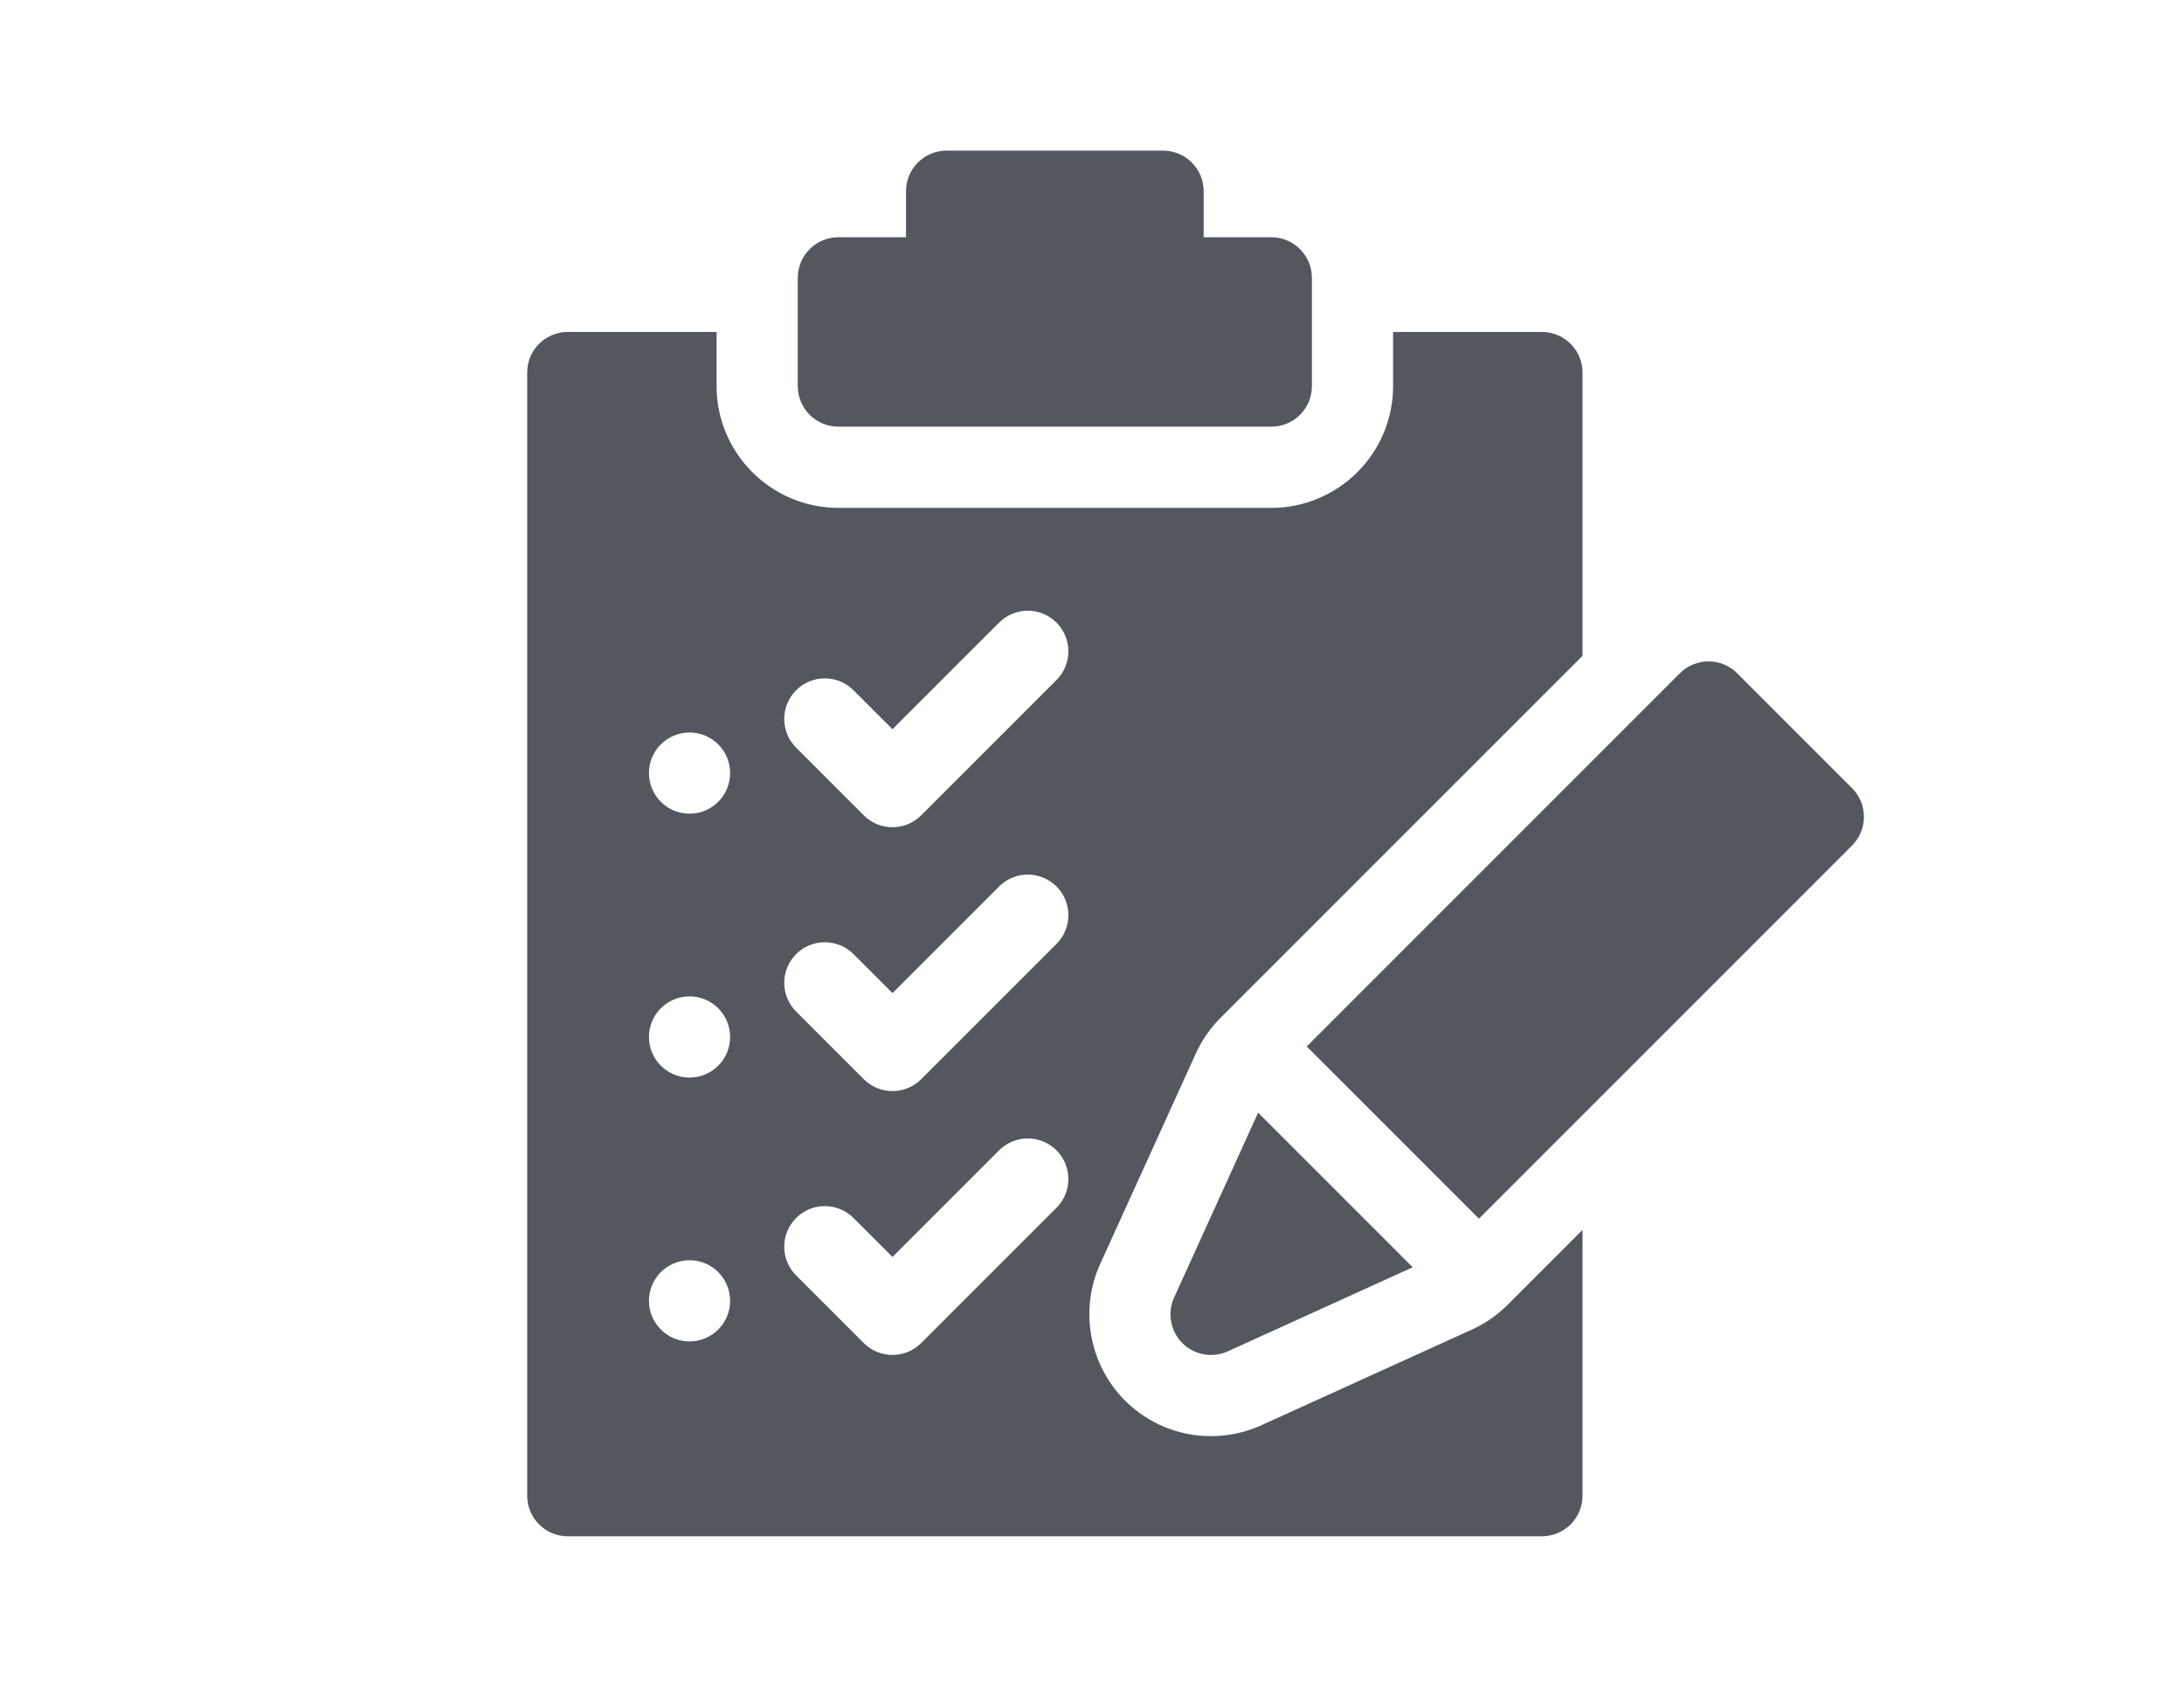 <?xml version="1.0" encoding="UTF-8"?>
<svg xmlns="http://www.w3.org/2000/svg" width="116" height="90" viewBox="0 0 116 90" fill="none">
  <path d="M62.798 71.326C63.434 71.962 64.397 72.136 65.215 71.764L75.034 67.301L66.823 59.091L62.36 68.91C61.989 69.728 62.163 70.691 62.798 71.326Z" fill="#53585F"></path>
  <path d="M98.369 41.854L92.271 35.756C91.429 34.914 90.064 34.914 89.222 35.756L69.404 55.574L78.551 64.72L98.369 44.903C99.21 44.061 99.21 42.696 98.369 41.854Z" fill="#53585F"></path>
  <path d="M44.528 22.66H67.524C68.715 22.66 69.68 21.695 69.68 20.504V14.755C69.68 13.564 68.715 12.599 67.524 12.599H63.931V10.156C63.931 8.965 62.966 8 61.775 8H50.277C49.087 8 48.121 8.965 48.121 10.156V12.599H44.528C43.338 12.599 42.373 13.564 42.373 14.755V20.504C42.373 21.695 43.338 22.66 44.528 22.66Z" fill="#53585F"></path>
  <path d="M78.179 70.608L66.999 75.689C66.153 76.074 65.253 76.269 64.323 76.269C62.596 76.269 60.971 75.597 59.749 74.375C57.854 72.479 57.326 69.566 58.435 67.125L63.516 55.946C63.839 55.237 64.281 54.599 64.831 54.049L84.053 34.827V19.785C84.053 18.595 83.087 17.629 81.897 17.629H73.992V20.504C73.992 24.07 71.091 26.971 67.524 26.971H44.528C40.962 26.971 38.061 24.07 38.061 20.504V17.629H30.156C28.965 17.629 28 18.595 28 19.785V79.431C28 80.622 28.965 81.587 30.156 81.587H81.897C83.087 81.587 84.053 80.622 84.053 79.431V65.316L80.076 69.293C79.525 69.844 78.887 70.286 78.179 70.608ZM42.285 36.658C43.127 35.816 44.492 35.816 45.334 36.658L47.403 38.726L53.065 33.065C53.907 32.223 55.272 32.223 56.114 33.065C56.956 33.907 56.956 35.272 56.114 36.113L48.927 43.3C48.506 43.721 47.955 43.931 47.403 43.931C46.851 43.931 46.299 43.721 45.879 43.3L42.285 39.706C41.443 38.865 41.443 37.499 42.285 36.658ZM42.285 50.671C43.127 49.829 44.492 49.829 45.334 50.671L47.403 52.739L53.065 47.078C53.907 46.236 55.272 46.236 56.114 47.078C56.956 47.92 56.956 49.285 56.114 50.127L48.927 57.313C48.506 57.734 47.955 57.944 47.403 57.944C46.851 57.944 46.3 57.734 45.879 57.313L42.285 53.72C41.443 52.878 41.443 51.513 42.285 50.671ZM36.623 71.239C35.433 71.239 34.468 70.273 34.468 69.083C34.468 67.892 35.433 66.927 36.623 66.927C37.814 66.927 38.779 67.892 38.779 69.083C38.779 70.273 37.814 71.239 36.623 71.239ZM36.623 57.226C35.433 57.226 34.468 56.26 34.468 55.07C34.468 53.879 35.433 52.914 36.623 52.914C37.814 52.914 38.779 53.879 38.779 55.07C38.779 56.26 37.814 57.226 36.623 57.226ZM36.623 43.212C35.433 43.212 34.468 42.247 34.468 41.056C34.468 39.866 35.433 38.901 36.623 38.901C37.814 38.901 38.779 39.866 38.779 41.056C38.779 42.247 37.814 43.212 36.623 43.212ZM47.403 71.957C46.851 71.957 46.299 71.747 45.879 71.326L42.285 67.733C41.443 66.891 41.443 65.526 42.285 64.684C43.127 63.842 44.492 63.842 45.334 64.684L47.403 66.753L53.065 61.091C53.907 60.249 55.272 60.249 56.114 61.091C56.956 61.933 56.956 63.298 56.114 64.14L48.927 71.326C48.506 71.747 47.955 71.957 47.403 71.957Z" fill="#53585F"></path>
</svg>
